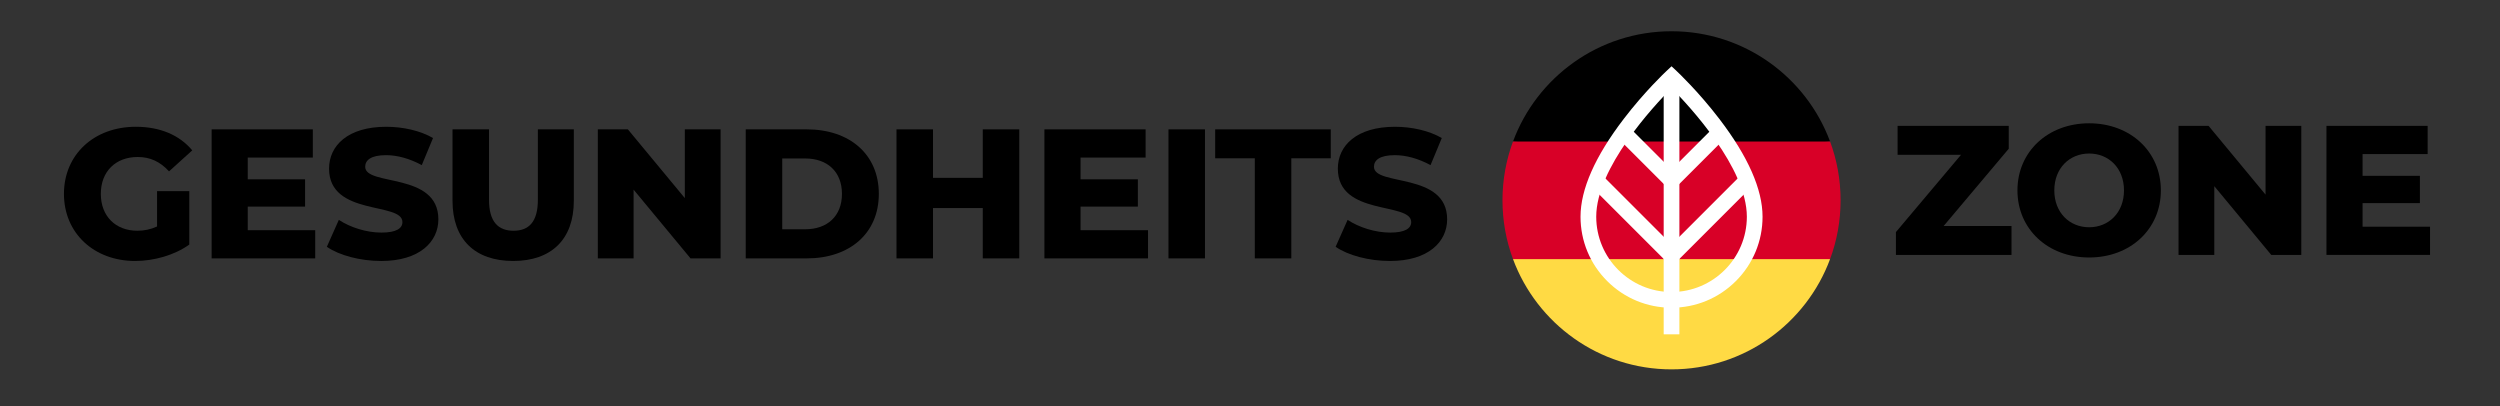 <?xml version="1.0" encoding="UTF-8"?><svg id="Layer_1" xmlns="http://www.w3.org/2000/svg" viewBox="0 0 3785.78 615.2"><rect x="0" y="0" width="3785.78" height="615.2" fill="#333333" stroke="none"/><defs><style>.cls-1{fill:#ffda44;}.cls-2{fill:#fff;}.cls-3{fill:#d80027;}</style></defs><path d="M237.81,289.4h48.85v80.95c-22.61,16.19-53.6,24.84-82.07,24.84-62.25,0-107.75-42.15-107.75-101.61s45.5-101.61,108.87-101.61c36.57,0,66.16,12.56,85.42,35.73l-35.17,31.82c-13.4-14.79-28.75-21.77-47.45-21.77-33.5,0-55.83,22.05-55.83,55.83s22.33,55.83,55.27,55.83c10.33,0,20.1-1.95,29.87-6.42v-53.6h-.01Z"/><path d="M477.34,348.58v42.71h-156.88v-195.4h153.25v42.71h-98.54v32.94h86.81v41.31h-86.81v35.73h102.17Z"/><path d="M494.96,373.7l18.14-40.75c17.31,11.44,41.87,19.26,64.48,19.26s31.82-6.42,31.82-15.91c0-30.99-111.1-8.38-111.1-80.95,0-34.89,28.47-63.37,86.53-63.37,25.4,0,51.64,5.86,70.9,17.03l-17.03,41.03c-18.7-10.05-37.13-15.07-54.15-15.07-23.17,0-31.54,7.82-31.54,17.59,0,29.87,110.82,7.54,110.82,79.56,0,34.06-28.47,63.09-86.53,63.09-32.1,0-63.92-8.65-82.35-21.49v-.02Z"/><path d="M685.25,304.19v-108.31h55.27v106.63c0,33.5,13.96,46.9,37.13,46.9s36.85-13.4,36.85-46.9v-106.63h54.43v108.31c0,58.34-34.06,91-91.84,91s-91.84-32.66-91.84-91Z"/><path d="M1091.19,195.88v195.4h-45.5l-86.25-104.12v104.12h-54.15v-195.4h45.5l86.25,104.12v-104.12h54.15Z"/><path d="M1129.26,195.88h92.4c64.76,0,109.15,37.68,109.15,97.7s-44.38,97.7-109.15,97.7h-92.4v-195.4h0ZM1219.43,347.18c33.22,0,55.55-19.82,55.55-53.6s-22.33-53.6-55.55-53.6h-34.89v107.19h34.89Z"/><path d="M1543.49,195.88v195.4h-55.27v-76.21h-75.37v76.21h-55.27v-195.4h55.27v73.42h75.37v-73.42h55.27Z"/><path d="M1738.45,348.58v42.71h-156.88v-195.4h153.25v42.71h-98.54v32.94h86.81v41.31h-86.81v35.73h102.17Z"/><path d="M1769.43,195.88h55.27v195.4h-55.27v-195.4Z"/><path d="M1900.18,239.71h-60.02v-43.83h175.02v43.83h-59.74v151.58h-55.27v-151.58h.01Z"/><path d="M2022.56,373.7l18.14-40.75c17.31,11.44,41.87,19.26,64.48,19.26s31.82-6.42,31.82-15.91c0-30.99-111.1-8.38-111.1-80.95,0-34.89,28.47-63.37,86.53-63.37,25.4,0,51.64,5.86,70.9,17.03l-17.03,41.03c-18.7-10.05-37.13-15.07-54.15-15.07-23.17,0-31.54,7.82-31.54,17.59,0,29.87,110.82,7.54,110.82,79.56,0,34.06-28.47,63.09-86.53,63.09-32.1,0-63.92-8.65-82.35-21.49v-.02Z"/><path d="M3046.05,342.19v43.83h-175.02v-34.61l98.54-116.96h-96.03v-43.83h168.32v34.61l-98.54,116.96h102.73Z"/><path d="M3055.04,288.31c0-58.62,46.06-101.61,108.59-101.61s108.59,42.99,108.59,101.61-46.06,101.61-108.59,101.61-108.59-42.99-108.59-101.61ZM3216.38,288.31c0-33.78-23.17-55.83-52.76-55.83s-52.76,22.05-52.76,55.83,23.17,55.83,52.76,55.83,52.76-22.05,52.76-55.83Z"/><path d="M3484.89,190.61v195.4h-45.5l-86.26-104.12v104.12h-54.15v-195.4h45.5l86.26,104.12v-104.12h54.15Z"/><path d="M3679.85,343.3v42.71h-156.88v-195.4h153.25v42.71h-98.54v32.94h86.81v41.31h-86.81v35.73h102.17Z"/><path class="cls-1" d="M2291.15,392.37c36.17,97.48,130.01,166.96,240.08,166.96s203.91-69.47,240.08-166.96l-240.08-22.26-240.08,22.26Z"/><path d="M2531.23,47.33c-110.07,0-203.91,69.47-240.08,166.96l240.08,22.26,240.08-22.26c-36.17-97.48-130.01-166.96-240.08-166.96Z"/><path class="cls-3" d="M2291.15,214.28c-10.29,27.73-15.92,57.73-15.92,89.04s5.63,61.31,15.92,89.04h480.16c10.29-27.73,15.92-57.73,15.92-89.04s-5.63-61.31-15.92-89.04h-480.15Z"/><g id="g537"><g id="g539"><g id="g541"><g id="g547"><g id="path549"><path class="cls-2" d="M2531.23,465.98c-36.81,0-71.43-14.34-97.46-40.37-26.03-26.03-40.37-60.64-40.37-97.46,0-41.48,22.01-91.3,65.41-148.06,31.72-41.48,62.97-70.88,64.29-72.11l8.13-7.61,8.13,7.61c1.32,1.23,32.57,30.63,64.29,72.11,43.4,56.76,65.41,106.58,65.41,148.06,0,36.81-14.34,71.43-40.37,97.46-26.03,26.03-60.64,40.37-97.46,40.37ZM2531.23,133.35c-27.31,27.55-114.04,120.88-114.04,194.81,0,62.88,51.16,114.04,114.04,114.04s114.04-51.16,114.04-114.04c0-73.93-86.72-167.25-114.04-194.81Z"/></g></g><g id="g551"><g id="path553"><rect class="cls-2" x="2519.34" y="116.67" width="23.78" height="389.6"/></g></g><g id="g555"><g id="path557"><rect class="cls-2" x="2516.14" y="225.26" width="103.07" height="23.78" transform="translate(584.36 1885.08) rotate(-45)"/></g></g><g id="g559"><g id="path561"><rect class="cls-2" x="2482.9" y="185.61" width="23.78" height="103.07" transform="translate(563.02 1833.54) rotate(-45)"/></g></g><g id="g563"><g id="path565"><rect class="cls-2" x="2507.62" y="318.27" width="161.25" height="23.78" transform="translate(524.62 1926.86) rotate(-45)"/></g></g><g id="g567"><g id="path569"><rect class="cls-2" x="2462.33" y="249.54" width="23.78" height="161.25" transform="translate(491.22 1846.24) rotate(-45)"/></g></g></g></g></g></svg>